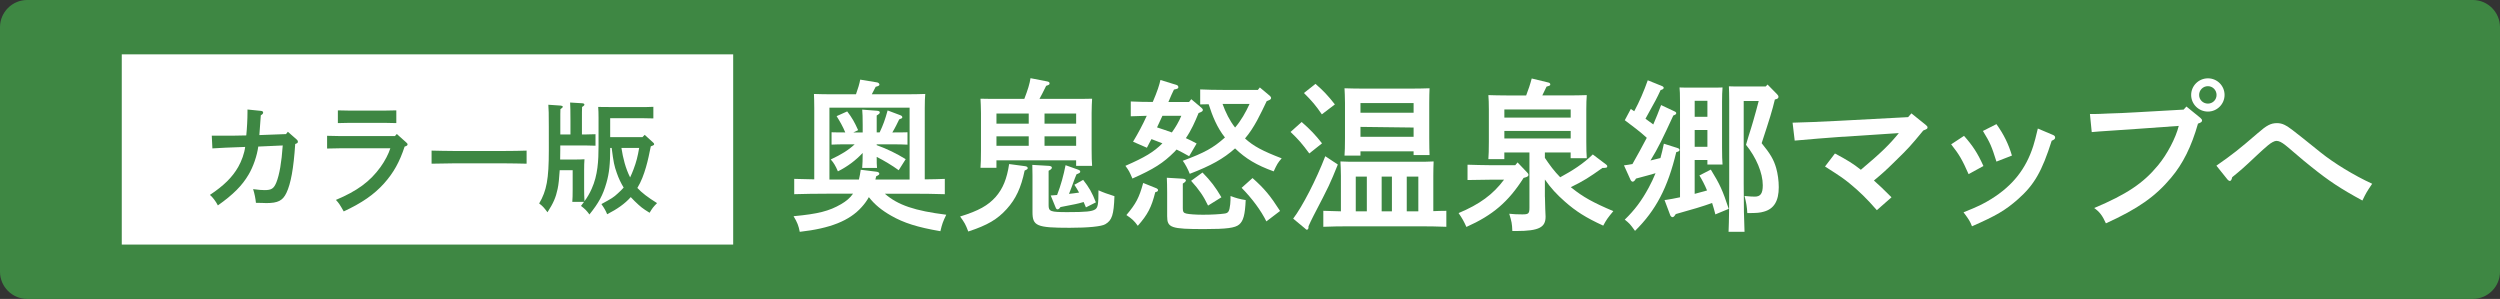 <?xml version="1.0" encoding="utf-8"?>
<!-- Generator: Adobe Illustrator 16.0.4, SVG Export Plug-In . SVG Version: 6.00 Build 0)  -->
<!DOCTYPE svg PUBLIC "-//W3C//DTD SVG 1.1//EN" "http://www.w3.org/Graphics/SVG/1.1/DTD/svg11.dtd">
<svg version="1.1" id="レイヤー_1" xmlns="http://www.w3.org/2000/svg" xmlns:xlink="http://www.w3.org/1999/xlink" x="0px"
	 y="0px" width="184px" height="22px" viewBox="0 0 184 22" enable-background="new 0 0 184 22" xml:space="preserve">
<rect x="0" y="0" width="184" height="22" fill="#333333" stroke="none"/>
<g>
	<path fill="#3E8743" d="M184,20c0,1.1-0.9,2-2,2H2c-1.1,0-2-0.9-2-2V2c0-1.1,0.9-2,2-2h180c1.1,0,2,0.9,2,2V20z"/>
	<g>
		<path fill="#FFFFFF" d="M68.062,13.201c0.54,0,1.092-0.023,1.476-0.035v1.127c-0.636-0.024-1.655-0.036-2.387-0.036h-2.027
			c0.972,0.852,2.23,1.259,4.521,1.547c-0.252,0.528-0.3,0.659-0.432,1.212c-1.691-0.288-2.698-0.612-3.622-1.14
			c-0.695-0.396-1.211-0.815-1.643-1.367c-0.145,0.264-0.312,0.491-0.528,0.731c-0.899,1.008-2.314,1.571-4.558,1.822
			c-0.084-0.443-0.18-0.695-0.455-1.15c1.799-0.168,2.614-0.372,3.502-0.888c0.371-0.216,0.659-0.456,0.875-0.768h-1.942
			c-0.66,0-1.739,0.012-2.387,0.036v-1.127c0.384,0.012,0.947,0.023,1.475,0.035V7.972c0-0.384-0.012-0.839-0.023-1.056
			c0.42,0.012,0.779,0.024,1.319,0.024h1.774c0.145-0.396,0.264-0.804,0.312-1.08l1.235,0.204c0.096,0.012,0.18,0.083,0.18,0.167
			c0,0.06-0.072,0.108-0.276,0.156c-0.071,0.144-0.191,0.372-0.287,0.552h2.603c0.539,0,0.911-0.012,1.331-0.024
			c-0.024,0.216-0.036,0.648-0.036,1.056V13.201z M66.947,7.924h-5.901v5.289h2.171c0.061-0.239,0.097-0.479,0.132-0.719
			l1.164,0.144c0.12,0.012,0.204,0.071,0.204,0.144s-0.049,0.108-0.229,0.192c-0.023,0.083-0.048,0.167-0.06,0.239h2.519V7.924z
			 M66.144,12.529c-0.456-0.336-1.092-0.719-1.619-0.982c0,0.348,0,0.623,0.024,0.814h-1.092c0.024-0.275,0.036-0.611,0.036-1.104
			c-0.516,0.553-1.128,1.008-1.823,1.355c-0.18-0.42-0.312-0.635-0.527-0.875c0.791-0.372,1.295-0.684,1.763-1.116h-0.756
			c-0.312,0-0.695,0.012-0.947,0.024V9.735c0.264,0.012,0.695,0.012,0.947,0.012h0.061c-0.168-0.419-0.396-0.815-0.636-1.199
			L62.354,8.2c0.36,0.468,0.54,0.792,0.804,1.379L62.81,9.747h0.684V9.219c0-0.516-0.012-0.971-0.036-1.151l1.092,0.084
			c0.132,0.012,0.203,0.048,0.203,0.12s-0.06,0.132-0.228,0.228v1.247h0.216c0.264-0.563,0.396-0.923,0.588-1.619l0.924,0.348
			c0.107,0.036,0.155,0.084,0.155,0.156s-0.023,0.072-0.228,0.156c-0.132,0.276-0.312,0.648-0.504,0.959h0.156
			c0.252,0,0.684,0,0.959-0.012v0.911c-0.264-0.012-0.636-0.024-0.959-0.024h-1.308v0.06c0.792,0.288,1.451,0.612,2.135,1.032
			L66.144,12.529z"/>
		<path fill="#FFFFFF" d="M75.438,12.23c0.132,0.012,0.203,0.071,0.203,0.143c0,0.061-0.035,0.097-0.228,0.181
			c-0.264,1.271-0.647,2.087-1.319,2.831c-0.684,0.755-1.403,1.187-2.83,1.654c-0.204-0.539-0.264-0.636-0.6-1.104
			c1.367-0.42,2.062-0.815,2.626-1.451c0.528-0.611,0.815-1.318,0.983-2.41L75.438,12.23z M73.339,12.35h-1.175
			c0.023-0.275,0.036-0.684,0.036-1.271V8.32c0-0.384-0.024-0.839-0.036-1.055c0.42,0.012,0.779,0.012,1.319,0.012h1.907
			c0.264-0.684,0.396-1.115,0.455-1.523l1.235,0.24c0.108,0.024,0.168,0.06,0.168,0.144s-0.036,0.108-0.252,0.18
			c-0.239,0.492-0.323,0.648-0.491,0.959h2.555c0.539,0,0.899,0,1.319-0.012c-0.013,0.216-0.036,0.671-0.036,1.055v2.639
			c0,0.563,0.012,0.971,0.036,1.248h-1.176v-0.408h-5.865V12.35z M73.339,8.356V9.1h2.375V8.356H73.339z M75.714,10.73v-0.695
			h-2.375v0.695H75.714z M77.177,15.096c0,0.469,0.133,0.516,1.392,0.516c1.355,0,1.799-0.047,2.039-0.203
			c0.191-0.132,0.24-0.348,0.24-1.403c0.371,0.168,0.647,0.264,1.175,0.432c-0.048,1.38-0.18,1.774-0.672,2.063
			c-0.275,0.168-1.259,0.264-2.626,0.264c-2.435,0-2.734-0.133-2.734-1.164v-2.698c0-0.36-0.013-0.624-0.013-0.768l1.224,0.072
			c0.144,0.012,0.216,0.06,0.216,0.132s-0.072,0.145-0.24,0.228V15.096z M79.204,8.356h-2.327V9.1h2.327V8.356z M79.204,10.035
			h-2.327v0.695h2.327V10.035z M79.924,15.264c-0.061-0.131-0.108-0.264-0.168-0.396c-0.24,0.072-0.432,0.12-0.611,0.156
			c-0.768,0.155-0.864,0.168-1.092,0.216c-0.096,0.132-0.156,0.168-0.216,0.168s-0.108-0.036-0.156-0.168l-0.348-0.852l0.468-0.036
			c0.276-0.708,0.479-1.451,0.624-2.194l0.947,0.336c0.084,0.035,0.132,0.071,0.132,0.131c0,0.084-0.036,0.108-0.275,0.205
			c-0.072,0.168-0.097,0.227-0.396,1.043c-0.048,0.119-0.096,0.252-0.155,0.396c0.251-0.024,0.491-0.06,0.743-0.096
			c-0.107-0.204-0.228-0.384-0.348-0.575l0.647-0.36c0.443,0.563,0.66,0.947,0.936,1.655L79.924,15.264z"/>
		<path fill="#FFFFFF" d="M88.216,8.32c-0.264,0.648-0.539,1.271-0.936,1.847c0.276,0.12,0.528,0.252,0.792,0.396l-0.552,0.935
			c-0.312-0.18-0.611-0.336-0.924-0.492c-0.048,0.06-0.107,0.121-0.168,0.18c-0.803,0.804-1.511,1.259-3.082,1.954
			c-0.228-0.516-0.228-0.539-0.516-0.935c1.428-0.624,2.075-1.008,2.723-1.655c-0.264-0.108-0.54-0.204-0.804-0.312
			c-0.036,0.072-0.084,0.156-0.156,0.288c-0.071,0.132-0.084,0.156-0.18,0.348l-1.02-0.444c0.396-0.66,0.708-1.247,1.008-1.907
			c-0.408,0.012-0.863,0.024-1.176,0.036V7.468c0.432,0.024,1.14,0.036,1.619,0.036c0.336-0.779,0.492-1.271,0.564-1.619
			l1.199,0.372c0.071,0.024,0.119,0.084,0.119,0.156c0,0.096-0.035,0.12-0.323,0.18c-0.156,0.324-0.192,0.396-0.408,0.912h1.523
			L87.677,7.3l0.755,0.636c0.072,0.06,0.097,0.108,0.097,0.156c0,0.072-0.048,0.12-0.192,0.18L88.216,8.32z M85.122,13.861
			c0.071,0.035,0.107,0.072,0.107,0.131c0,0.084-0.036,0.108-0.203,0.156c-0.276,1.104-0.552,1.644-1.284,2.471
			c-0.264-0.371-0.443-0.527-0.839-0.791c0.707-0.84,0.936-1.271,1.235-2.363L85.122,13.861z M85.554,8.524
			c-0.132,0.288-0.264,0.563-0.396,0.852c0.359,0.12,0.731,0.24,1.091,0.372c0.276-0.384,0.516-0.792,0.696-1.223H85.554z
			 M87.053,15.288c0,0.3,0.048,0.384,0.264,0.432c0.204,0.048,0.696,0.084,1.224,0.084c0.624,0,1.235-0.036,1.571-0.084
			c0.3-0.036,0.371-0.155,0.432-0.684c0.023-0.251,0.023-0.372,0.023-0.575v-0.036c0.408,0.155,0.672,0.228,1.116,0.3
			c-0.048,1.079-0.168,1.535-0.48,1.799c-0.3,0.252-0.911,0.336-2.566,0.336c-2.458,0-2.734-0.096-2.734-0.947v-1.728
			c0-0.575-0.012-0.743-0.024-1.103l1.188,0.071c0.132,0.013,0.216,0.06,0.216,0.12c0,0.072-0.071,0.144-0.228,0.24V15.288z
			 M93.229,7.444c-0.456,0.948-0.899,1.931-1.595,2.747c0.635,0.576,1.295,0.923,2.698,1.463c-0.288,0.324-0.348,0.443-0.588,0.959
			c-1.26-0.455-2.062-0.936-2.843-1.691c-0.863,0.767-1.774,1.271-3.334,1.871c-0.107-0.287-0.359-0.768-0.516-0.959
			c1.619-0.6,2.243-0.947,3.106-1.715c-0.576-0.72-0.924-1.583-1.199-2.447c-0.229,0-0.456,0.012-0.624,0.012V6.581
			c0.432,0.024,1.176,0.036,1.667,0.036h2.579l0.144-0.18l0.731,0.612c0.072,0.06,0.096,0.108,0.096,0.168
			c0,0.072-0.048,0.12-0.203,0.18L93.229,7.444z M88.504,12.697c0.6,0.611,0.96,1.08,1.392,1.823l-0.983,0.612
			c-0.324-0.684-0.66-1.176-1.248-1.824L88.504,12.697z M89.979,7.648c0.228,0.624,0.516,1.223,0.923,1.739
			c0.444-0.516,0.78-1.115,1.067-1.739H89.979z M92.186,13.105c0.876,0.779,1.296,1.283,2.027,2.422l-1.008,0.768
			c-0.396-0.803-1.043-1.678-1.822-2.471L92.186,13.105z"/>
		<path fill="#FFFFFF" d="M95.802,8.979c0.623,0.54,1.019,0.959,1.499,1.571l-0.936,0.744c-0.552-0.744-0.792-1.02-1.38-1.583
			L95.802,8.979z M98.464,12.109c-0.588,1.451-0.6,1.488-1.799,3.791c-0.156,0.311-0.228,0.455-0.36,0.755v0.084
			c0,0.097-0.048,0.168-0.119,0.168c-0.049,0-0.061-0.024-0.156-0.108l-0.852-0.707c0.684-0.899,1.691-2.854,2.362-4.594
			L98.464,12.109z M96.82,6.173C97.396,6.677,97.708,7,98.248,7.684l-0.96,0.732c-0.455-0.66-0.684-0.936-1.318-1.571L96.82,6.173z
			 M98.691,12.949c0-0.384-0.023-0.852-0.035-1.067c0.419,0.024,0.779,0.024,1.318,0.024h4.222c0.54,0,0.9,0,1.319-0.024
			c-0.012,0.216-0.023,0.684-0.023,1.067v2.591c0.323-0.013,0.636-0.024,0.959-0.024v1.176c-0.516-0.023-1.367-0.036-1.919-0.036
			h-5.229c-0.612,0-1.403,0.013-1.907,0.036v-1.176l1.295,0.037V12.949z M100.131,11.45h-1.175c0.023-0.276,0.035-0.684,0.035-1.271
			V7.564c0-0.384-0.023-0.852-0.035-1.067c0.419,0.012,0.779,0.024,1.319,0.024h3.621c0.54,0,0.912-0.012,1.319-0.024
			c-0.012,0.216-0.023,0.684-0.023,1.067v2.603c0,0.563,0.012,0.972,0.023,1.247h-1.175v-0.275h-3.91V11.45z M100.599,15.553v-2.555
			h-0.815v2.555H100.599z M104.041,7.588h-3.91v0.708h3.91V7.588z M104.041,9.387l-3.91-0.048v0.731h3.91V9.387z M102.445,12.998
			h-0.755v2.555h0.755V12.998z M104.389,12.998h-0.852v2.555h0.852V12.998z"/>
		<path fill="#FFFFFF" d="M109.689,13.225c-0.491,0-1.235,0.013-1.679,0.025v-1.128c0.443,0.012,1.188,0.036,1.679,0.036h1.835
			l0.168-0.204l0.72,0.755c0.06,0.061,0.084,0.108,0.084,0.156c0,0.084-0.072,0.145-0.191,0.18l-0.168,0.049
			c-1.128,1.774-2.279,2.746-4.21,3.609c-0.192-0.42-0.3-0.623-0.576-1.02c1.548-0.647,2.531-1.367,3.347-2.459H109.689z
			 M113.707,14.484c0,0.204,0.013,0.516,0.024,0.9c0,0.131,0.024,0.479,0.024,0.562c0,0.768-0.444,1.057-2.159,1.057h-0.288
			c-0.023-0.553-0.048-0.684-0.228-1.271c0.396,0.035,0.527,0.047,0.959,0.047c0.468,0,0.528-0.06,0.528-0.503v-4.054h-1.848v0.492
			h-1.175c0.023-0.289,0.036-0.685,0.036-1.272V8.056c0-0.372-0.013-0.839-0.036-1.056c0.42,0.012,0.791,0.024,1.319,0.024h1.463
			c0.156-0.408,0.3-0.828,0.408-1.248l1.235,0.3c0.071,0.012,0.132,0.072,0.132,0.132c0,0.084-0.024,0.096-0.276,0.168
			c-0.144,0.312-0.239,0.504-0.312,0.648h1.955c0.527,0,0.899-0.012,1.319-0.024c-0.024,0.216-0.036,0.684-0.036,1.056v2.339
			c0,0.563,0.012,0.971,0.036,1.248h-1.188v-0.42h-1.896v0.396c0.336,0.504,0.696,0.995,1.128,1.427
			c0.863-0.467,1.69-0.982,2.398-1.679l0.983,0.743c0.061,0.049,0.084,0.084,0.084,0.121c0,0.107-0.06,0.131-0.359,0.131
			c-1.02,0.721-1.332,0.924-2.327,1.416c0.036,0.023,0.048,0.035,0.096,0.072c0.804,0.646,1.535,1.055,3.035,1.69
			c-0.42,0.504-0.504,0.624-0.744,1.067c-1.283-0.588-2.015-1.055-2.83-1.775c-0.588-0.516-1.031-0.995-1.464-1.619V14.484z
			 M115.603,8.656v-0.6h-4.882v0.6H115.603z M110.721,10.191h4.882V9.639h-4.882V10.191z"/>
		<path fill="#FFFFFF" d="M119.524,12.17c0.216-0.023,0.419-0.061,0.623-0.096c0.36-0.636,0.72-1.284,1.056-1.931
			c-0.504-0.468-1.067-0.875-1.619-1.295l0.443-0.828c0.084,0.06,0.168,0.108,0.252,0.168c0.396-0.731,0.72-1.499,0.996-2.279
			l1.067,0.432c0.06,0.024,0.107,0.083,0.107,0.12c0,0.072-0.071,0.132-0.228,0.168c-0.3,0.647-0.336,0.708-1.115,2.111
			c0.191,0.144,0.384,0.276,0.575,0.42c0.204-0.468,0.396-0.948,0.576-1.427l0.995,0.468c0.084,0.036,0.12,0.084,0.12,0.132
			c0,0.072-0.072,0.12-0.216,0.168c-0.792,1.715-1.115,2.387-1.68,3.311c0.252-0.061,0.492-0.121,0.732-0.18
			c0.096-0.349,0.18-0.696,0.252-1.056l0.947,0.3c0.155,0.048,0.204,0.084,0.204,0.156c0,0.084-0.036,0.108-0.24,0.168
			c-0.624,2.614-1.499,4.282-3.034,5.793c-0.372-0.516-0.42-0.563-0.756-0.827c0.731-0.708,1.235-1.379,1.763-2.352
			c0.192-0.359,0.36-0.707,0.504-1.066c-0.396,0.119-0.768,0.215-1.439,0.395c-0.096,0.168-0.167,0.229-0.251,0.229
			c-0.049,0-0.12-0.061-0.156-0.145L119.524,12.17z M123.649,7.493c0-0.54-0.012-0.852-0.035-1.056
			c0.275,0.012,0.516,0.012,0.863,0.012h1.439c0.348,0,0.6,0,0.863-0.012c-0.024,0.216-0.036,0.672-0.036,1.056v3.37
			c0,0.563,0.012,0.959,0.036,1.247h-1.115v-0.336h-0.936v2.495c0.312-0.084,0.611-0.168,0.911-0.251
			c-0.18-0.433-0.384-0.816-0.563-1.104l0.84-0.432c0.659,1.066,0.875,1.535,1.318,2.89l-0.983,0.407
			c-0.06-0.252-0.144-0.539-0.239-0.839c-0.66,0.239-1.499,0.491-2.675,0.815c-0.096,0.156-0.168,0.229-0.24,0.229
			c-0.06,0-0.144-0.072-0.168-0.145l-0.419-1.115c0.371-0.049,0.755-0.12,1.139-0.204V7.493z M125.665,7.42h-0.936v1.175h0.936V7.42
			z M125.665,9.567h-0.936v1.235h0.936V9.567z M130.09,6.221l0.684,0.695c0.084,0.084,0.12,0.144,0.12,0.204
			c0,0.108-0.048,0.156-0.264,0.204c-0.191,0.803-0.384,1.427-0.972,3.214c0.647,0.792,0.888,1.211,1.067,1.823
			c0.12,0.42,0.192,0.936,0.192,1.416c0,1.008-0.348,1.595-1.092,1.799c-0.288,0.084-0.491,0.107-1.223,0.107
			c-0.024-0.443-0.072-0.756-0.204-1.259c0.348,0.036,0.611,0.048,0.755,0.048c0.42,0,0.588-0.229,0.588-0.84
			c0-0.899-0.479-2.039-1.235-2.974c0.156-0.528,0.156-0.54,0.384-1.259c0.061-0.204,0.192-0.624,0.36-1.248
			c0.096-0.372,0.144-0.563,0.191-0.719h-1.104v6.128c0,1.548,0.024,2.723,0.061,3.502h-1.176c0.036-0.791,0.048-2.002,0.048-3.502
			V7.409c0-0.372-0.012-0.84-0.023-1.056c0.264,0.012,0.504,0.012,0.863,0.012h1.847L130.09,6.221z"/>
		<path fill="#FFFFFF" d="M140.679,8.344l1.032,0.828c0.119,0.096,0.155,0.144,0.155,0.204c0,0.096-0.036,0.12-0.312,0.228
			c-0.947,1.151-1.104,1.319-2.039,2.231c-0.731,0.72-0.959,0.924-1.595,1.451c0.407,0.359,0.684,0.623,1.295,1.235l-1.079,0.948
			c-0.744-0.852-1.271-1.368-2.016-1.979c-0.443-0.36-0.707-0.54-1.799-1.235l0.731-0.959c0.9,0.479,1.332,0.743,1.907,1.199
			c1.512-1.271,2.099-1.848,2.795-2.699l-4.426,0.288c-0.42,0.024-2.459,0.192-3.238,0.264l-0.156-1.319
			c0.696-0.012,2.171-0.072,3.299-0.132l5.205-0.276L140.679,8.344z"/>
		<path fill="#FFFFFF" d="M144.552,9.999c0.636,0.72,0.996,1.259,1.428,2.219l-1.092,0.6c-0.468-1.067-0.695-1.451-1.283-2.195
			L144.552,9.999z M151.089,9.927c0.12,0.048,0.168,0.108,0.168,0.192c0,0.108-0.061,0.156-0.252,0.24
			c-0.72,2.266-1.283,3.239-2.471,4.293c-0.936,0.828-1.619,1.224-3.395,2.003c-0.155-0.384-0.204-0.468-0.623-1.031
			c1.031-0.407,1.475-0.624,2.051-0.983c1.571-0.983,2.542-2.207,3.082-3.898c0.12-0.396,0.168-0.576,0.336-1.283L151.089,9.927z
			 M146.938,9.136c0.54,0.755,0.888,1.463,1.14,2.314l-1.14,0.444c-0.359-1.14-0.455-1.368-0.995-2.255L146.938,9.136z"/>
		<path fill="#FFFFFF" d="M160.921,7.84l1.031,0.839c0.084,0.072,0.12,0.132,0.12,0.192c0,0.096-0.084,0.156-0.3,0.228
			c-0.479,1.679-1.104,2.95-1.979,3.982c-1.151,1.379-2.447,2.29-4.798,3.357c-0.252-0.563-0.468-0.852-0.863-1.127
			c2.387-1.008,3.61-1.823,4.689-3.131c0.684-0.815,1.319-2.039,1.535-2.914l-3.011,0.216c-1.619,0.12-2.806,0.18-3.394,0.24
			l-0.132-1.331h0.348c0.216,0,0.479-0.012,0.983-0.036c0.3-0.012,0.647-0.024,1.02-0.036c0.552-0.024,0.936-0.048,1.151-0.06
			l3.394-0.192L160.921,7.84z M163.728,6.989c0,0.671-0.552,1.223-1.224,1.223c-0.684,0-1.235-0.552-1.235-1.223
			c0-0.672,0.552-1.224,1.235-1.224C163.176,5.765,163.728,6.305,163.728,6.989z M161.856,6.989c0,0.36,0.288,0.636,0.647,0.636
			c0.349,0,0.636-0.276,0.636-0.636s-0.287-0.647-0.636-0.647C162.145,6.341,161.856,6.629,161.856,6.989z"/>
		<path fill="#FFFFFF" d="M163.127,12.193c1.235-0.863,1.644-1.187,3.034-2.386c0.672-0.588,0.972-0.744,1.428-0.744
			c0.191,0,0.371,0.036,0.563,0.132c0.288,0.144,0.372,0.192,2.65,2.027c0.983,0.791,2.459,1.691,3.79,2.303
			c-0.42,0.623-0.444,0.672-0.72,1.234c-1.631-0.887-2.482-1.451-3.79-2.506c-0.432-0.348-0.456-0.359-1.367-1.14
			c-0.132-0.108-0.252-0.228-0.516-0.432c-0.264-0.204-0.456-0.312-0.659-0.312c-0.133,0-0.385,0.132-0.612,0.324
			c-0.216,0.18-0.552,0.479-0.815,0.731c-1.056,0.996-1.151,1.068-1.823,1.619c-0.036,0.18-0.096,0.276-0.168,0.276
			c-0.06,0-0.132-0.048-0.18-0.108L163.127,12.193z"/>
	</g>
	<g>
		<rect x="8.962" y="4" fill="#FFFFFF" width="45" height="14"/>
		<g>
			<path fill="#3E8743" d="M21.051,9.869l0.135-0.171l0.657,0.576c0.063,0.054,0.081,0.1,0.081,0.153
				c0,0.081-0.035,0.117-0.197,0.171c-0.117,1.801-0.324,2.926-0.648,3.602c-0.271,0.566-0.621,0.747-1.477,0.747
				c-0.072,0-0.081,0-0.297-0.01c-0.181,0-0.252,0-0.469-0.009c-0.026-0.297-0.107-0.702-0.207-1.008
				c0.396,0.054,0.64,0.072,0.838,0.072c0.513,0,0.684-0.108,0.873-0.567c0.225-0.559,0.387-1.495,0.468-2.719l-1.8,0.081
				c-0.091,0.675-0.369,1.485-0.712,2.062c-0.468,0.801-1.125,1.467-2.26,2.269c-0.162-0.315-0.387-0.604-0.585-0.774
				c1.018-0.675,1.647-1.296,2.08-2.053c0.252-0.441,0.459-1.018,0.513-1.477c-1.468,0.055-1.566,0.055-2.412,0.108l-0.046-0.937
				h0.279c1.242,0,1.792,0,2.26-0.018c0.054-0.514,0.09-1.197,0.09-1.702V8.06l0.99,0.1c0.108,0.009,0.162,0.054,0.162,0.126
				s-0.045,0.126-0.171,0.198c-0.027,0.369-0.099,1.368-0.107,1.458L21.051,9.869z"/>
			<path fill="#3E8743" d="M24.073,9.995c0.279,0.01,0.631,0.019,0.9,0.019h4.097l0.135-0.153l0.702,0.63
				c0.072,0.063,0.09,0.091,0.09,0.136c0,0.071-0.062,0.117-0.216,0.162c-0.369,1.125-0.811,1.926-1.521,2.719
				c-0.729,0.81-1.611,1.422-2.962,2.053c-0.271-0.478-0.36-0.622-0.576-0.847c1.566-0.657,2.521-1.359,3.286-2.422
				c0.324-0.45,0.594-0.972,0.72-1.377h-3.754c-0.243,0-0.604,0.009-0.9,0.018V9.995z M29.169,9.06
				c-0.252-0.01-0.639-0.019-0.9-0.019h-2.503c-0.261,0-0.639,0.009-0.899,0.019V8.123c0.261,0.009,0.639,0.018,0.899,0.018h2.503
				c0.262,0,0.648-0.009,0.9-0.018V9.06z"/>
			<path fill="#3E8743" d="M38.758,12.048c-0.423-0.009-1.134-0.026-1.611-0.026h-3.772c-0.44,0-1.224,0.018-1.611,0.026v-0.963
				c0.369,0.009,1.152,0.027,1.611,0.027h3.772c0.495,0,1.206-0.01,1.611-0.027V12.048z"/>
			<path fill="#3E8743" d="M47.448,9.924l0.594,0.54c0.091,0.081,0.1,0.099,0.1,0.135c0,0.072,0,0.081-0.243,0.171
				c-0.108,0.522-0.207,1.035-0.36,1.549c-0.153,0.522-0.342,1.044-0.63,1.513c0.324,0.351,0.756,0.684,1.449,1.116
				c-0.297,0.306-0.324,0.342-0.549,0.711c-0.54-0.333-0.648-0.423-1.107-0.864c-0.1-0.099-0.189-0.189-0.279-0.288
				c-0.441,0.495-0.999,0.882-1.737,1.261c-0.1-0.253-0.207-0.441-0.423-0.748c0.773-0.423,0.873-0.477,1.215-0.792
				c0.162-0.144,0.297-0.279,0.423-0.423c-0.197-0.324-0.369-0.676-0.504-1.071c-0.189-0.531-0.243-0.783-0.378-1.846h-0.108
				c0,1.188-0.071,1.854-0.279,2.575c-0.261,0.909-0.558,1.458-1.251,2.322c-0.198-0.279-0.342-0.423-0.621-0.63
				c0.081-0.1,0.153-0.198,0.225-0.298h-0.864c0.019-0.188,0.027-0.54,0.027-0.936v-1.396h-0.954
				c-0.036,0.576-0.081,1.053-0.153,1.377c-0.135,0.64-0.314,1.045-0.747,1.72c-0.279-0.369-0.342-0.441-0.612-0.648
				c0.55-0.936,0.711-1.791,0.711-3.907V9.32c0-0.882-0.009-1.351-0.035-1.611l0.909,0.062c0.09,0.01,0.152,0.036,0.152,0.081
				c0,0.055-0.054,0.108-0.171,0.181c-0.009,0.162-0.009,0.351-0.009,1.287v0.576h0.747V8.897c0-0.721-0.009-1.099-0.026-1.351
				l0.899,0.054c0.1,0.009,0.153,0.045,0.153,0.1c0,0.045-0.045,0.099-0.171,0.171C42.83,8.078,42.83,8.33,42.83,8.897v0.999h0.279
				c0.197,0,0.521-0.009,0.72-0.018v0.846c-0.189-0.009-0.478-0.018-0.72-0.018h-1.873v0.359c0,0.226,0,0.45-0.009,0.676h1.144
				c0.261,0,0.45-0.009,0.647-0.019c-0.018,0.162-0.026,0.514-0.026,0.802v1.396c0,0.297,0.009,0.594,0.026,0.891
				c0.207-0.278,0.388-0.594,0.531-0.918c0.45-0.99,0.504-2.079,0.504-3.142V8.663c0-0.279-0.009-0.63-0.026-0.792
				c0.288,0.009,0.594,0.009,0.999,0.009h2.17c0.261,0,0.612,0,0.891-0.018v0.854c-0.225-0.009-0.63-0.018-0.891-0.018h-2.287v1.396
				h2.377L47.448,9.924z M45.737,10.887c0.117,0.756,0.298,1.485,0.64,2.17c0.081-0.181,0.171-0.369,0.252-0.595
				c0.207-0.549,0.306-0.945,0.414-1.575H45.737z"/>
		</g>
	</g>
</g>
</svg>
